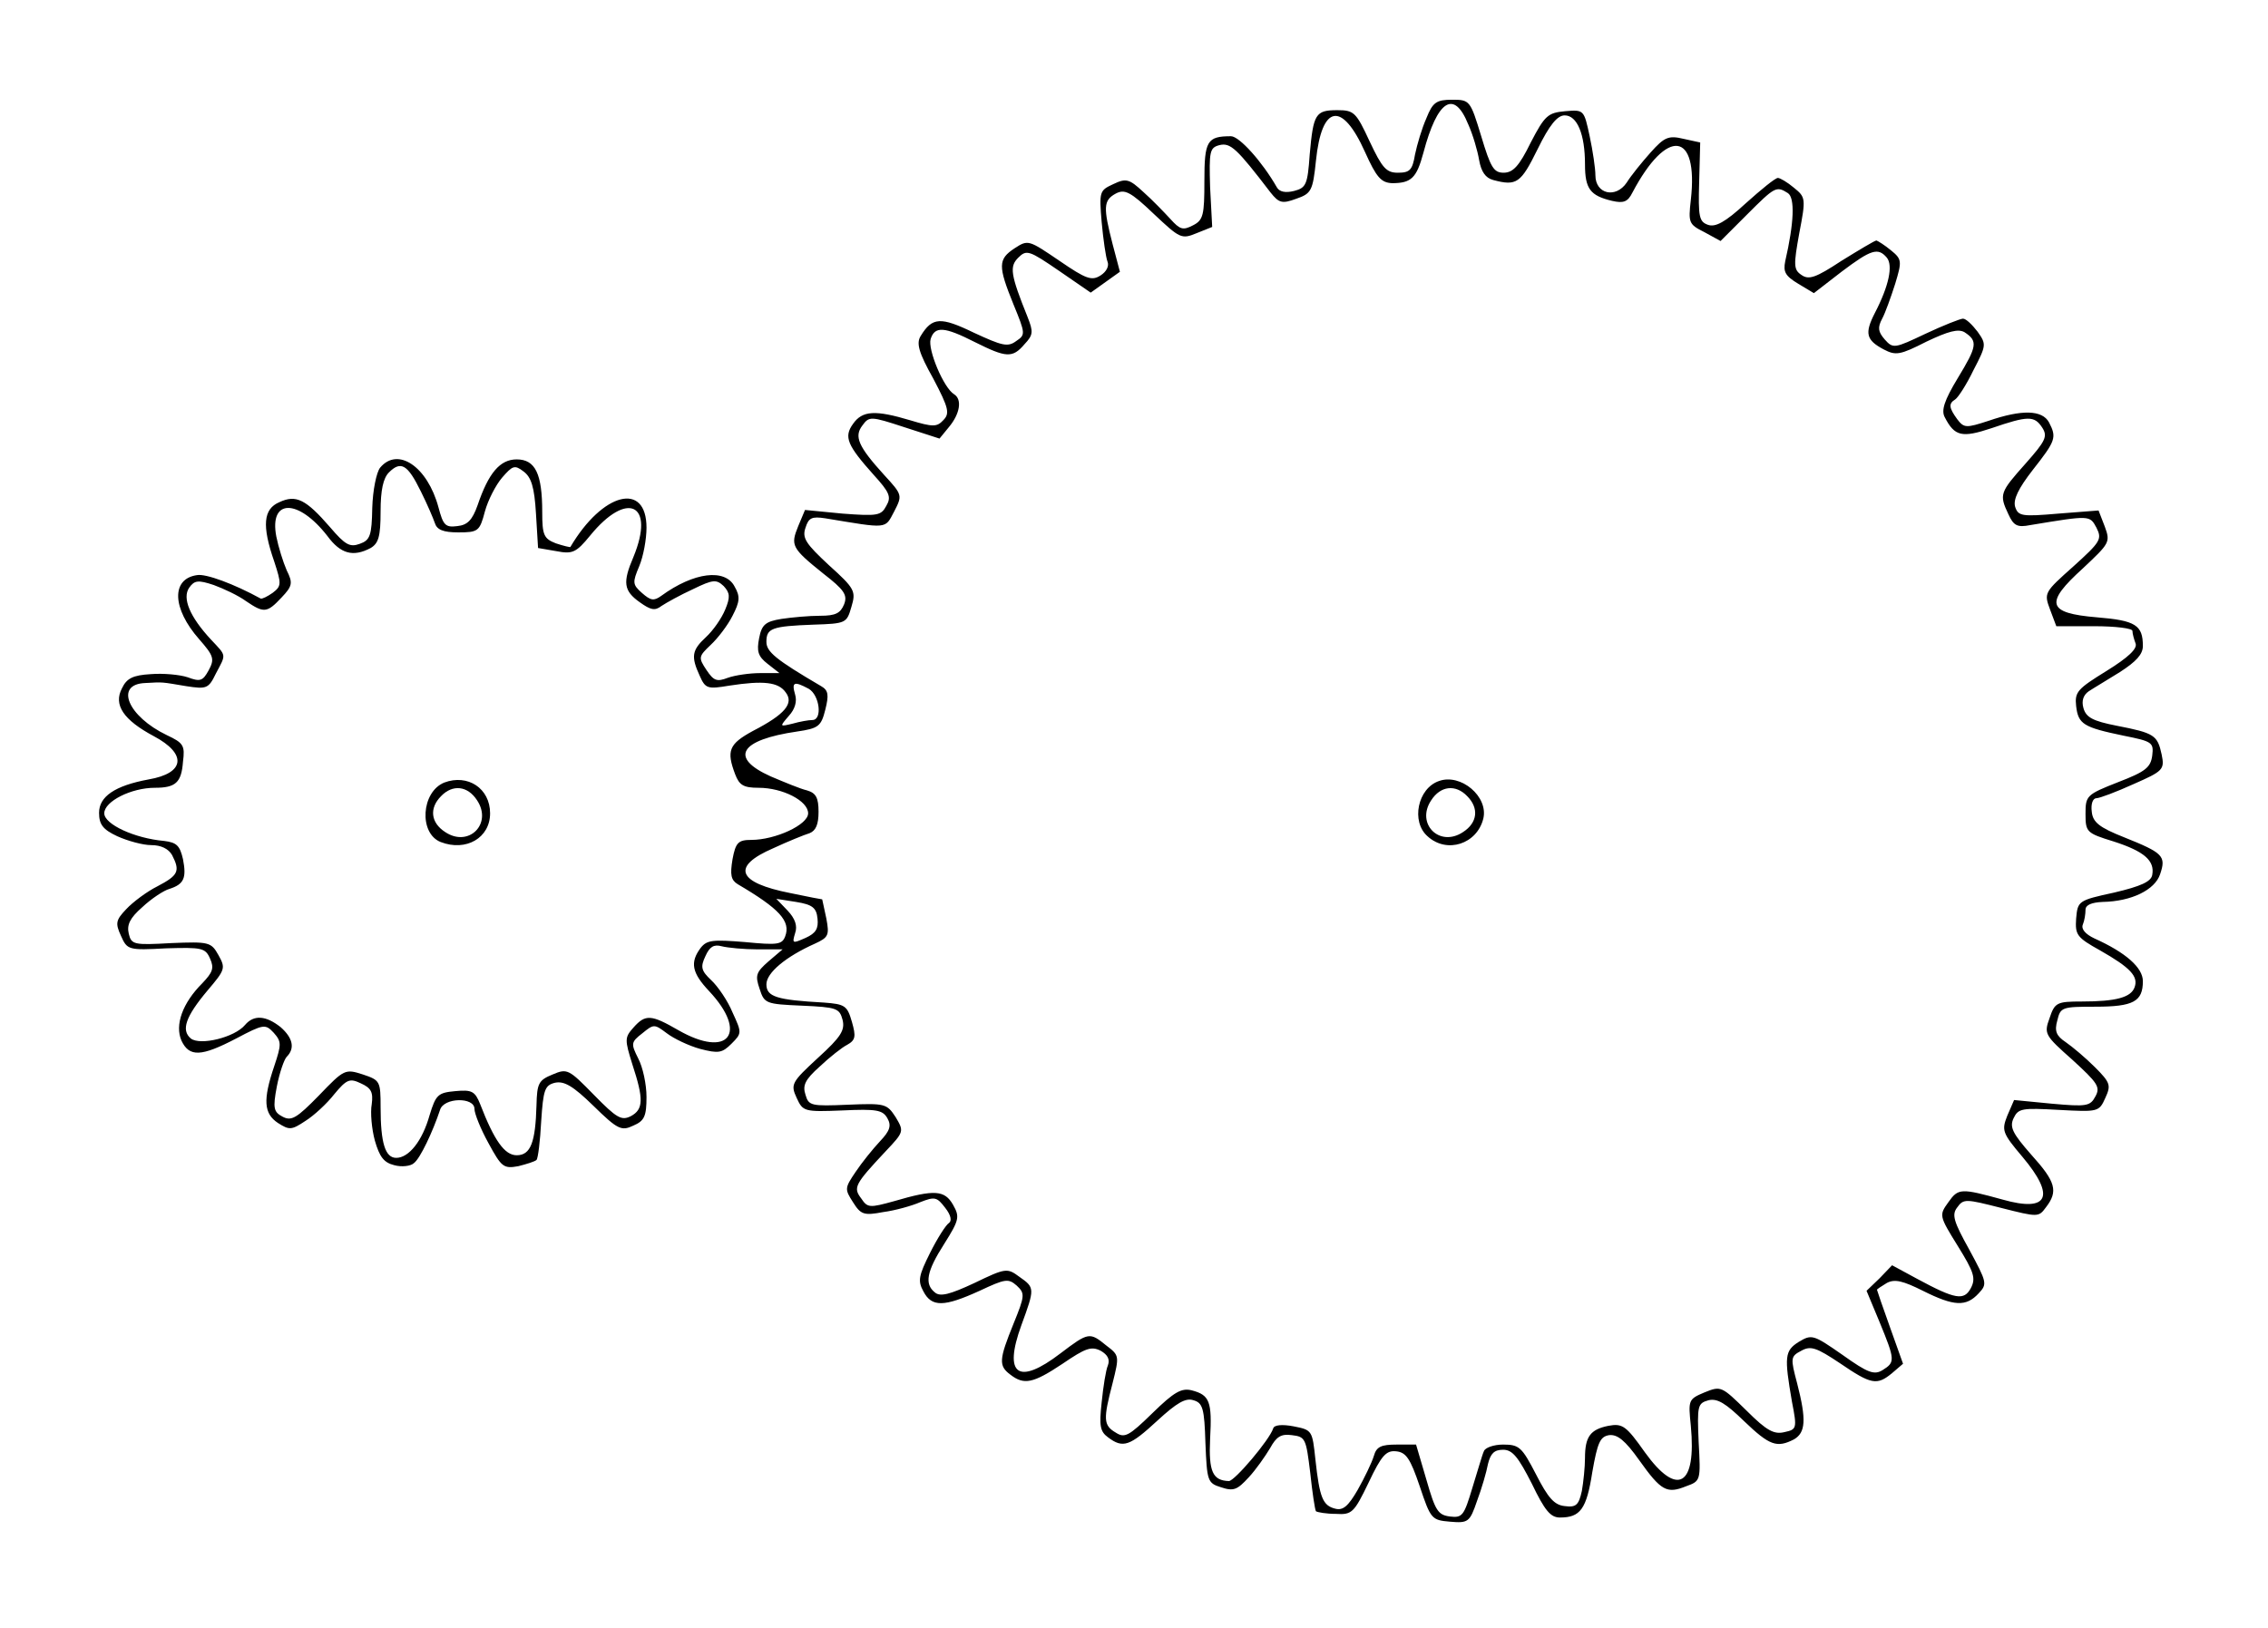 <?xml version="1.0" encoding="UTF-8" standalone="yes"?>
<svg version="1.0" xmlns="http://www.w3.org/2000/svg" width="114.84mm" height="82.44mm" viewBox="0 0 435 312" preserveAspectRatio="xMidYMid meet">
  <g transform="translate(0,312) scale(0.1,-0.1)" fill="#000000" stroke="none">
    <path d="M2736 2895 c-9 -20 -18 -51 -22 -70 -5 -30 -10 -35 -33 -35 -22 0
-30 9 -54 60 -26 56 -30 60 -62 60 -42 0 -46 -7 -53 -85 -4 -58 -7 -64 -30
-70 -16 -4 -28 -2 -33 7 -28 49 -72 98 -88 98 -46 0 -51 -9 -51 -86 0 -65 -2
-75 -22 -85 -19 -10 -25 -8 -43 12 -12 13 -35 37 -52 52 -27 25 -33 27 -58 15
-26 -12 -27 -14 -22 -73 3 -33 8 -67 11 -75 4 -9 -2 -20 -13 -27 -17 -11 -28
-7 -79 28 -59 40 -60 41 -86 24 -32 -21 -32 -34 -2 -108 23 -56 23 -58 5 -70
-16 -12 -27 -9 -81 16 -64 31 -80 30 -102 -6 -9 -14 -4 -32 24 -82 30 -57 32
-67 19 -80 -12 -13 -20 -13 -63 0 -67 20 -92 19 -110 -7 -18 -25 -11 -41 40
-98 30 -33 34 -42 24 -59 -10 -19 -17 -20 -84 -15 l-72 7 -13 -31 c-15 -37
-13 -42 48 -91 40 -31 47 -41 40 -59 -7 -17 -16 -22 -46 -22 -21 0 -54 -3 -74
-6 -31 -5 -38 -11 -43 -37 -5 -25 -2 -35 16 -49 l23 -18 -37 0 c-20 0 -48 -4
-62 -9 -21 -8 -27 -6 -41 15 -16 24 -15 26 8 48 14 13 33 38 42 56 14 27 15
37 4 56 -18 35 -78 28 -141 -18 -14 -10 -20 -9 -37 6 -18 16 -18 20 -5 51 8
19 14 52 14 74 0 89 -84 68 -146 -37 0 -1 -13 2 -28 7 -23 9 -26 16 -26 60 0
73 -13 101 -49 101 -32 0 -54 -26 -75 -88 -10 -28 -19 -38 -39 -40 -23 -3 -27
2 -36 36 -21 78 -78 117 -112 76 -7 -9 -14 -43 -15 -77 -1 -53 -4 -62 -24 -69
-19 -7 -28 -2 -57 32 -46 53 -65 63 -97 48 -31 -13 -34 -45 -10 -114 14 -43
14 -47 -3 -60 -10 -7 -20 -12 -23 -11 -51 28 -105 48 -122 45 -50 -7 -48 -64
4 -123 28 -32 30 -38 18 -60 -11 -20 -16 -22 -40 -13 -15 5 -47 8 -71 6 -34
-2 -46 -8 -55 -27 -17 -32 3 -61 61 -92 64 -34 60 -71 -10 -83 -65 -12 -95
-33 -95 -64 0 -22 7 -32 35 -45 20 -9 49 -17 65 -17 19 0 33 -7 40 -19 16 -31
12 -39 -28 -60 -20 -10 -47 -30 -60 -44 -20 -21 -21 -27 -10 -51 12 -27 14
-28 87 -24 68 2 75 1 84 -20 8 -18 5 -26 -15 -47 -38 -38 -53 -80 -40 -110 15
-32 38 -31 105 4 53 28 56 28 72 11 15 -17 15 -22 1 -64 -22 -65 -20 -91 7
-109 22 -14 26 -14 53 4 16 10 41 33 55 51 24 29 30 31 51 21 20 -9 24 -17 21
-40 -3 -16 0 -48 6 -70 9 -31 17 -42 37 -47 14 -4 32 -2 38 4 12 9 36 60 50
102 7 24 66 25 66 2 0 -9 12 -39 27 -66 25 -46 29 -49 57 -44 16 4 32 9 35 12
3 3 7 36 9 74 4 61 7 69 26 74 18 4 35 -6 74 -44 47 -46 54 -49 77 -38 21 9
25 18 25 55 0 24 -7 57 -16 74 -14 28 -14 31 8 48 22 18 23 18 47 0 13 -10 42
-24 64 -30 35 -9 42 -8 60 10 20 20 20 21 2 60 -9 22 -28 50 -41 62 -19 18
-21 25 -11 46 8 18 16 23 31 19 12 -3 43 -6 69 -6 l48 0 -27 -23 c-24 -21 -26
-27 -17 -53 9 -28 12 -29 81 -32 67 -3 72 -5 78 -27 5 -20 -3 -33 -47 -73 -51
-47 -53 -51 -41 -77 12 -26 14 -27 88 -24 65 3 77 1 86 -15 8 -14 5 -24 -14
-44 -14 -15 -35 -41 -47 -59 -21 -31 -21 -33 -5 -58 15 -24 21 -26 58 -19 23
3 55 12 71 19 28 11 32 10 48 -11 11 -14 13 -25 7 -29 -6 -4 -22 -29 -36 -57
-22 -44 -24 -54 -13 -74 16 -31 40 -30 108 1 49 23 55 24 71 10 16 -15 16 -19
-6 -73 -28 -69 -29 -81 -6 -98 26 -20 43 -17 100 21 44 30 55 34 73 25 14 -8
18 -17 14 -28 -4 -9 -9 -41 -12 -71 -5 -45 -3 -56 12 -67 29 -22 42 -17 95 32
37 34 54 44 69 39 18 -5 21 -16 23 -82 3 -73 4 -77 30 -85 24 -8 31 -5 53 19
14 15 32 41 41 56 12 22 21 28 42 25 26 -3 27 -7 35 -72 4 -38 9 -71 11 -74 3
-2 20 -5 38 -5 31 -2 35 2 63 60 25 53 34 62 53 60 19 -2 27 -14 45 -67 21
-63 23 -65 58 -68 35 -3 38 -1 52 40 9 24 18 55 21 71 5 20 12 27 29 27 18 0
29 -14 55 -65 25 -52 36 -65 54 -65 39 0 51 16 62 87 10 57 15 68 32 71 16 2
31 -10 58 -48 42 -59 53 -65 90 -50 28 10 28 11 24 85 -3 70 -2 74 19 80 17 4
33 -6 68 -40 49 -47 63 -52 96 -35 22 13 24 37 6 107 -13 49 -13 52 8 63 18
10 29 6 74 -24 60 -41 71 -43 100 -19 l21 18 -25 70 c-14 39 -25 71 -25 72 0
1 9 7 19 13 15 8 31 4 69 -15 60 -30 83 -31 107 -5 17 18 16 21 -18 84 -30 54
-34 67 -23 81 12 17 17 16 84 -1 71 -18 72 -18 86 1 24 31 19 49 -28 101 -36
41 -42 53 -34 70 9 19 16 20 87 16 75 -4 77 -4 89 23 11 24 10 29 -20 59 -18
18 -43 39 -56 48 -18 12 -22 21 -16 42 6 25 9 26 73 26 73 0 91 10 91 49 0 26
-33 55 -93 82 -17 8 -26 18 -22 27 3 7 5 20 5 28 0 9 11 14 33 15 55 1 100 23
110 53 12 35 6 41 -69 71 -48 19 -60 29 -62 49 -2 15 2 26 9 26 6 0 38 12 71
27 57 25 60 28 54 57 -8 37 -14 41 -86 55 -46 9 -59 16 -64 34 -4 14 0 25 10
32 9 6 36 22 60 37 31 20 44 34 44 50 0 40 -14 49 -88 55 -96 8 -101 27 -27
94 51 48 53 50 42 80 l-12 31 -77 -6 c-70 -6 -77 -5 -83 13 -4 14 6 35 34 71
44 56 46 62 31 91 -13 24 -52 25 -116 3 -43 -14 -47 -14 -60 3 -16 22 -17 30
-4 38 6 4 22 29 35 56 25 48 25 50 8 74 -10 13 -22 25 -28 25 -5 0 -38 -13
-72 -29 -59 -28 -62 -29 -78 -11 -13 15 -14 23 -5 40 6 11 17 42 25 67 13 43
13 47 -8 64 -12 10 -25 18 -28 19 -3 0 -33 -18 -67 -39 -50 -33 -63 -37 -77
-27 -15 10 -15 19 -4 80 13 67 12 69 -10 87 -13 11 -27 19 -31 19 -5 0 -32
-22 -62 -49 -39 -36 -58 -46 -72 -41 -17 6 -19 15 -17 82 l2 76 -32 7 c-29 7
-37 3 -63 -26 -17 -19 -38 -45 -46 -58 -21 -31 -60 -22 -60 14 0 13 -5 47 -11
75 -11 51 -11 51 -47 48 -33 -3 -39 -8 -66 -60 -22 -45 -34 -58 -52 -58 -19 0
-25 10 -43 70 -21 69 -22 70 -56 70 -30 0 -37 -5 -49 -35z m80 -12 c9 -20 18
-51 21 -69 4 -22 12 -34 27 -38 45 -12 53 -6 85 59 23 47 38 65 52 65 24 0 39
-36 39 -94 0 -47 10 -60 52 -70 22 -5 30 -2 39 16 66 125 127 118 112 -14 -5
-44 -4 -47 26 -62 l31 -17 51 51 c53 53 56 55 78 41 14 -9 12 -57 -5 -131 -4
-20 0 -28 25 -43 l30 -18 53 41 c57 43 70 47 87 27 12 -15 4 -54 -23 -106 -20
-39 -17 -52 17 -70 23 -12 31 -11 82 15 42 20 61 25 73 18 26 -17 24 -27 -13
-88 -26 -43 -32 -62 -25 -75 19 -37 33 -40 90 -21 70 24 82 24 97 1 11 -17 6
-26 -32 -69 -49 -55 -51 -59 -33 -97 10 -22 17 -26 42 -21 115 19 114 19 127
-5 11 -22 8 -27 -44 -74 -56 -50 -57 -51 -45 -83 l12 -32 73 0 c40 0 73 -4 73
-9 0 -5 3 -16 6 -24 4 -10 -14 -27 -56 -53 -55 -34 -61 -40 -58 -67 4 -35 14
-41 91 -57 55 -11 58 -13 55 -38 -3 -23 -13 -31 -65 -51 -61 -24 -63 -26 -63
-61 0 -35 2 -37 54 -53 59 -19 79 -37 74 -64 -2 -13 -22 -22 -73 -34 -69 -15
-70 -16 -73 -50 -2 -31 1 -36 46 -61 58 -33 74 -50 66 -71 -7 -19 -35 -27
-101 -27 -48 0 -52 -2 -62 -32 -11 -30 -9 -33 44 -80 48 -44 54 -52 44 -70
-10 -19 -17 -20 -84 -14 l-72 7 -13 -30 c-11 -28 -10 -33 29 -79 64 -76 50
-107 -38 -82 -80 22 -85 22 -104 -5 -18 -25 -18 -26 18 -84 31 -50 35 -62 25
-81 -13 -24 -29 -22 -103 18 l-48 26 -24 -25 -25 -24 25 -60 c30 -73 30 -77 6
-92 -16 -10 -28 -6 -77 29 -56 39 -59 40 -84 25 -27 -17 -28 -28 -13 -115 10
-51 9 -53 -14 -58 -20 -5 -34 2 -73 41 -48 47 -49 48 -81 35 -31 -13 -31 -15
-26 -64 11 -116 -26 -137 -88 -51 -36 51 -43 56 -70 51 -35 -7 -45 -21 -45
-62 0 -17 -3 -46 -6 -63 -6 -27 -11 -32 -33 -29 -20 2 -32 16 -55 61 -27 52
-32 57 -63 57 -18 0 -35 -6 -37 -13 -3 -6 -12 -38 -22 -70 -16 -53 -19 -58
-43 -55 -23 3 -28 11 -45 70 l-20 68 -37 0 c-30 0 -39 -4 -44 -22 -4 -13 -18
-42 -31 -65 -18 -31 -28 -40 -43 -36 -24 6 -30 21 -38 94 -6 56 -6 57 -42 64
-21 4 -37 3 -39 -4 -7 -22 -74 -101 -85 -101 -31 1 -39 18 -36 81 4 72 -1 84
-35 93 -20 5 -34 -3 -76 -44 -45 -44 -53 -48 -70 -37 -24 14 -24 26 -6 95 13
52 13 53 -12 72 -32 26 -34 26 -88 -15 -81 -62 -110 -42 -75 54 26 71 26 72
-4 93 -23 17 -26 17 -86 -12 -47 -22 -66 -27 -76 -18 -20 16 -16 40 18 93 29
46 30 52 17 75 -16 28 -35 30 -113 7 -47 -13 -51 -13 -63 5 -16 21 -13 27 47
91 35 37 35 38 19 65 -17 26 -20 27 -92 24 -70 -3 -75 -2 -81 19 -6 18 -1 29
27 54 19 18 43 37 53 42 16 9 17 16 9 44 -9 31 -13 34 -54 37 -90 5 -110 11
-110 35 0 22 37 53 93 78 26 12 28 16 22 48 -4 20 -8 36 -8 37 -1 0 -28 5 -61
12 -102 20 -114 51 -33 86 28 13 60 26 70 29 12 5 17 17 17 41 0 27 -5 36 -22
41 -13 3 -44 16 -70 27 -80 36 -59 70 51 86 41 6 46 10 54 42 7 28 6 37 -8 45
-87 51 -105 66 -105 85 0 26 10 30 90 33 63 2 64 3 73 34 9 30 7 35 -43 80
-44 41 -52 52 -45 72 6 19 12 22 38 18 121 -20 114 -21 132 13 16 31 16 32
-19 70 -50 55 -58 74 -42 95 13 18 16 18 80 -3 l68 -22 18 22 c21 25 26 53 10
63 -20 12 -51 86 -45 106 8 25 26 24 85 -6 60 -30 72 -31 95 -4 17 18 17 24 6
52 -33 82 -35 97 -18 114 16 16 21 14 78 -25 l61 -42 28 20 28 20 -14 53 c-18
70 -18 84 6 97 17 9 28 4 73 -39 50 -47 53 -49 82 -37 l30 12 -4 76 c-2 69 -1
76 18 81 21 5 33 -6 98 -91 16 -20 22 -22 49 -12 29 10 32 15 38 73 11 108 50
115 94 17 22 -49 31 -59 52 -60 37 0 47 10 60 58 27 102 59 122 86 55z m-2009
-704 c12 -24 24 -52 27 -61 4 -13 16 -18 45 -18 38 0 41 2 51 40 6 22 21 51
33 65 20 23 24 25 41 12 15 -11 21 -30 24 -81 l4 -66 35 -6 c31 -6 38 -3 65
30 71 87 125 61 83 -41 -21 -49 -19 -65 12 -87 21 -15 29 -17 42 -7 9 6 36 21
60 32 39 19 45 19 59 6 12 -13 13 -21 3 -45 -7 -17 -23 -40 -37 -53 -27 -25
-29 -37 -12 -74 11 -25 15 -26 57 -19 65 10 94 7 108 -13 16 -21 -1 -42 -63
-74 -46 -25 -51 -38 -34 -83 8 -21 16 -26 45 -26 46 0 95 -25 95 -49 0 -22
-63 -51 -109 -51 -25 0 -30 -5 -36 -37 -5 -30 -3 -40 10 -48 80 -47 102 -71
91 -100 -6 -16 -15 -17 -77 -11 -62 5 -73 4 -85 -11 -21 -28 -17 -48 16 -83
76 -81 37 -130 -59 -75 -52 30 -63 31 -86 5 -17 -19 -17 -23 -2 -71 22 -67 21
-86 -3 -99 -18 -9 -27 -4 -71 41 -48 49 -51 51 -79 39 -27 -11 -30 -17 -31
-59 -2 -71 -11 -96 -38 -96 -23 0 -43 28 -70 98 -10 25 -16 28 -48 25 -33 -3
-37 -7 -49 -46 -14 -50 -40 -82 -64 -82 -21 0 -30 28 -30 97 0 50 -1 52 -34
63 -34 11 -36 10 -84 -40 -43 -44 -53 -50 -70 -41 -17 9 -19 16 -11 58 5 26
14 52 19 57 16 16 12 36 -12 57 -28 22 -51 24 -68 4 -20 -24 -86 -40 -104 -26
-19 16 -10 42 32 92 34 40 35 43 21 68 -14 25 -18 26 -91 23 -71 -4 -76 -3
-81 18 -4 17 2 30 26 51 17 16 41 32 52 35 28 9 33 21 26 57 -6 26 -12 32 -36
35 -57 5 -115 32 -115 53 0 23 52 49 97 49 40 0 51 10 54 50 4 31 1 36 -31 51
-75 36 -101 98 -41 100 35 2 30 2 78 -6 39 -6 43 -5 57 24 20 38 21 33 -9 65
-41 44 -56 80 -42 100 10 14 17 15 47 5 19 -7 47 -20 62 -31 34 -23 40 -23 68
7 21 22 22 28 10 52 -7 16 -16 45 -20 65 -14 73 42 73 98 1 25 -34 49 -41 83
-23 15 9 19 22 19 70 0 41 5 64 16 75 23 23 36 15 61 -36z m744 -379 c21 -12
27 -60 7 -60 -7 0 -24 -3 -38 -7 -25 -6 -25 -6 -7 15 12 13 16 28 12 41 -7 24
-2 26 26 11z m17 -441 c2 -19 -3 -28 -23 -37 -25 -11 -26 -11 -20 9 5 14 0 28
-14 43 l-22 23 38 -6 c31 -5 39 -11 41 -32z"/>
    <path d="M2760 1623 c-41 -14 -54 -78 -22 -106 37 -34 95 -15 107 34 10 42
-43 87 -85 72z m54 -29 c23 -23 20 -51 -8 -69 -45 -30 -91 16 -61 61 18 28 47
31 69 8z"/>
    <path d="M852 1620 c-44 -18 -49 -97 -7 -114 49 -19 95 8 95 55 0 48 -43 76
-88 59z m63 -34 c30 -45 -16 -91 -61 -61 -28 18 -31 46 -8 69 22 23 51 20 69
-8z"/>
  </g>
</svg>